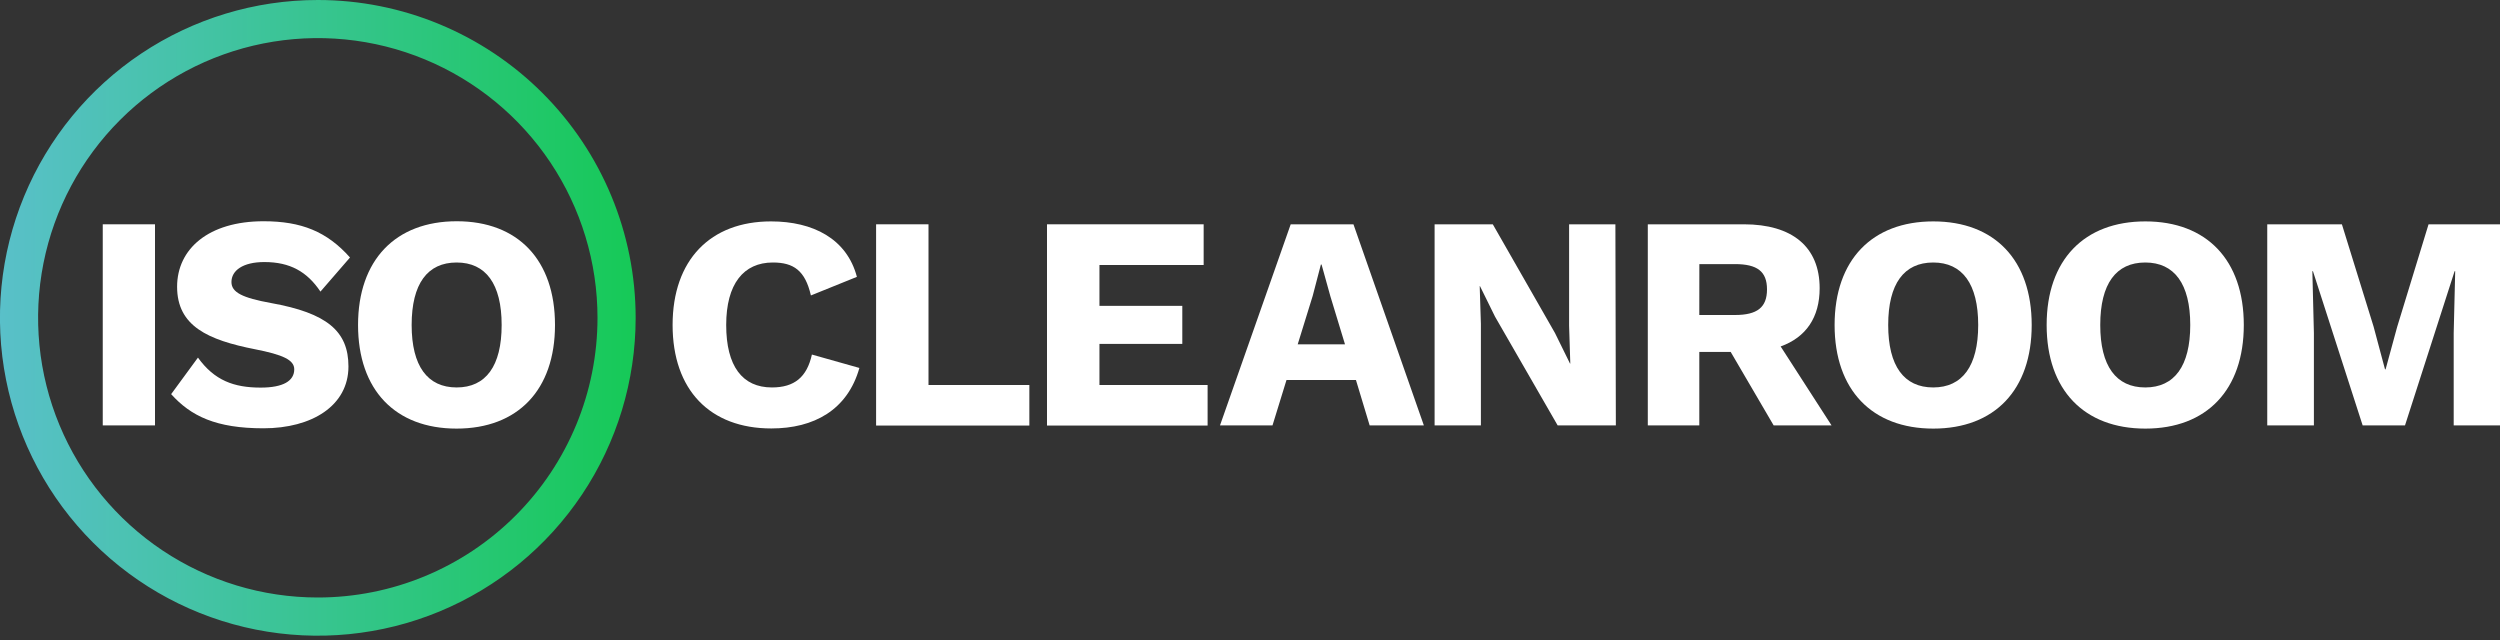 <svg width="500" height="128" viewBox="0 0 500 128" fill="none" xmlns="http://www.w3.org/2000/svg">
<rect x="0" y="0" width="500" height="128" fill="#333333" stroke="none"/>
<g clip-path="url(#clip0_1_16)">
<path d="M63.57 7.86899e-07C50.997 -0.002 38.705 3.725 28.25 10.709C17.794 17.693 9.645 27.62 4.832 39.236C0.019 50.852 -1.241 63.634 1.21 75.966C3.662 88.298 9.716 99.626 18.606 108.517C27.496 117.409 38.823 123.464 51.154 125.918C63.486 128.371 76.268 127.113 87.885 122.302C99.501 117.491 109.43 109.343 116.416 98.889C123.401 88.434 127.13 76.143 127.13 63.57C127.13 46.712 120.434 30.544 108.514 18.623C96.595 6.701 80.428 0.003 63.57 7.86899e-07ZM63.57 119.5C52.505 119.502 41.688 116.223 32.488 110.077C23.287 103.931 16.115 95.194 11.88 84.972C7.645 74.75 6.536 63.501 8.694 52.649C10.852 41.797 16.18 31.828 24.005 24.004C31.828 16.18 41.797 10.852 52.649 8.694C63.501 6.536 74.75 7.645 84.972 11.88C95.194 16.115 103.931 23.287 110.077 32.488C116.223 41.688 119.502 52.505 119.5 63.57C119.5 78.404 113.607 92.63 103.118 103.118C92.63 113.607 78.404 119.5 63.57 119.5Z" fill="url(#paint0_linear_1_16)"/>
<path d="M31 85.08H20.55V44.86H31V85.08Z" fill="white"/>
<path d="M70 51.5L64.09 58.32C61.41 54.32 57.99 52.41 52.87 52.41C48.55 52.41 46.29 54.12 46.29 56.41C46.29 58.48 48.49 59.57 54.22 60.61C65.37 62.61 69.69 66.22 69.69 73.29C69.69 81.15 62.38 85.66 52.69 85.66C43.19 85.66 38.19 83.22 34.23 78.83L39.59 71.52C42.88 76.09 46.78 77.52 52.14 77.52C56.65 77.52 58.85 76.18 58.85 73.86C58.85 71.97 56.53 70.94 51.05 69.86C41.57 68 35.42 65.21 35.42 57.35C35.42 49.79 41.69 44.25 52.72 44.25C60.28 44.25 65.4 46.32 70 51.5Z" fill="white"/>
<path d="M111 65C111 78 103.56 85.72 91.31 85.72C79.06 85.72 71.61 78 71.61 65C71.61 52 79.1 44.25 91.35 44.25C103.6 44.25 111 52 111 65ZM82.33 65C82.33 73.22 85.5 77.49 91.33 77.49C97.16 77.49 100.33 73.22 100.33 65C100.33 56.78 97.16 52.5 91.33 52.5C85.5 52.5 82.33 56.74 82.33 65Z" fill="white"/>
<path d="M154.26 85.69C142 85.69 134.52 78 134.52 65C134.52 52 142.07 44.28 154.2 44.28C162.61 44.28 169.37 47.75 171.38 55.37L162.18 59.09C161.03 54.09 158.71 52.5 154.57 52.5C148.72 52.5 145.24 56.77 145.24 65C145.24 73.23 148.47 77.49 154.38 77.49C158.89 77.49 161.38 75.42 162.38 70.91L171.88 73.59C169.5 82 162.79 85.69 154.26 85.69Z" fill="white"/>
<path d="M205.87 77V85.11H175.22V44.86H185.7V77H205.87Z" fill="white"/>
<path d="M241.52 77V85.11H209.4V44.86H240.73V53H219.89V61.17H236.46V68.78H219.89V77H241.52Z" fill="white"/>
<path d="M271.19 76H257.3L254.5 85.08H244L258.14 44.86H270.69L284.77 85.08H273.93L271.19 76ZM269 68.87L266.07 59.24L264.31 52.9H264.18L262.54 59.18L259.54 68.87H269Z" fill="white"/>
<path d="M323.17 85.08H311.53L299 63.32L296 57.23H295.94L296.18 64.78V85.08H286.92V44.86H298.56L311 66.61L314 72.71H314.06L313.82 65.15V44.86H323.08L323.17 85.08Z" fill="white"/>
<path d="M346.14 70.39H339.86V85.08H329.56V44.86H348.76C358.45 44.86 363.93 49.37 363.93 57.65C363.93 63.5 361.19 67.47 356.13 69.29L366.31 85.08H354.73L346.14 70.39ZM339.86 63H347C351.45 63 353.4 61.47 353.4 57.88C353.4 54.29 351.45 52.82 347 52.82H339.87L339.86 63Z" fill="white"/>
<path d="M406.34 65C406.34 78 398.91 85.72 386.66 85.72C374.41 85.72 366.92 78 366.92 65C366.92 52 374.41 44.28 386.66 44.28C398.91 44.28 406.34 52 406.34 65ZM377.64 65C377.64 73.22 380.81 77.49 386.64 77.49C392.47 77.49 395.64 73.22 395.64 65C395.64 56.78 392.47 52.5 386.64 52.5C380.81 52.5 377.64 56.74 377.64 65Z" fill="white"/>
<path d="M448.76 65C448.76 78 441.32 85.72 429.07 85.72C416.82 85.72 409.33 78 409.33 65C409.33 52 416.82 44.28 429.07 44.28C441.32 44.28 448.76 52 448.76 65ZM420.05 65C420.05 73.22 423.22 77.49 429.05 77.49C434.88 77.49 438.05 73.22 438.05 65C438.05 56.78 434.88 52.5 429.05 52.5C423.22 52.5 420.05 56.74 420.05 65Z" fill="white"/>
<path d="M500 85.08H490.74V66.61L491.04 54.24H490.92L481 85.08H472.53L462.59 54.24H462.47L462.78 66.61V85.08H453.45V44.86H468.38L474.72 65.33L477 73.86H477.12L479.43 65.39L485.71 44.86H500V85.08Z" fill="white"/>
</g>
<defs>
<linearGradient id="paint0_linear_1_16" x1="3.62404e-06" y1="63.57" x2="127.13" y2="63.57" gradientUnits="userSpaceOnUse">
<stop stop-color="#59C0C9"/>
<stop offset="1" stop-color="#16C957"/>
</linearGradient>
<clipPath id="clip0_1_16">
<rect width="500" height="127.13" fill="white"/>
</clipPath>
</defs>
</svg>
